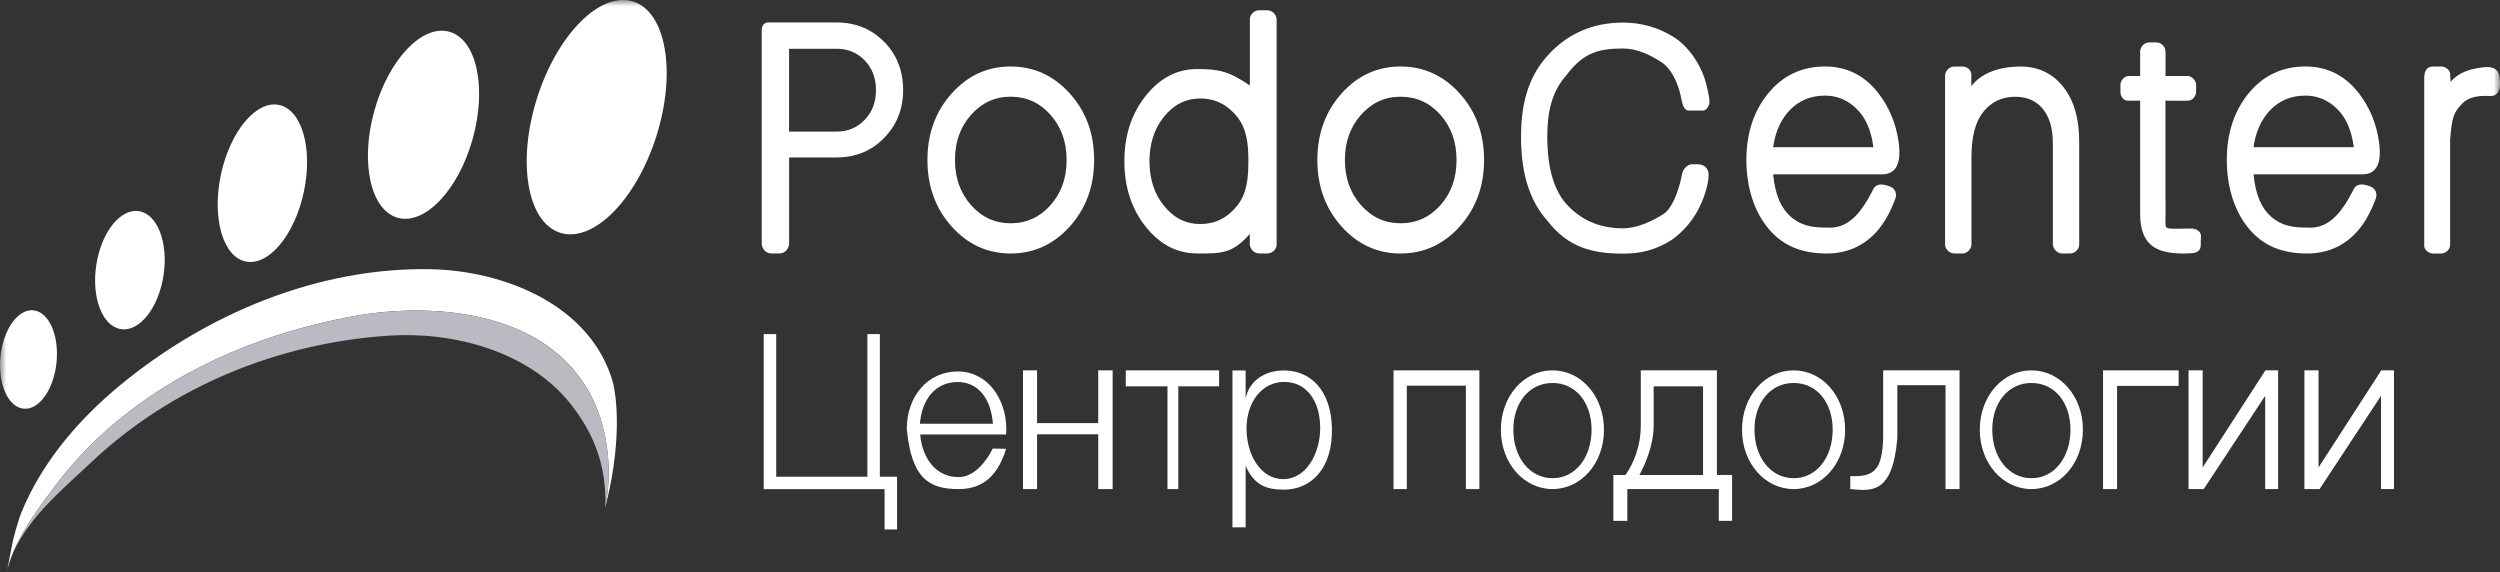 <?xml version="1.0" encoding="UTF-8"?> <svg xmlns="http://www.w3.org/2000/svg" width="201" height="46" viewBox="0 0 201 46" fill="none"><rect x="0" y="0" width="201" height="46" fill="#333333" stroke="none"/><g clip-path="url(#clip0_2251_706)"><mask id="mask0_2251_706" style="mask-type:luminance" maskUnits="userSpaceOnUse" x="0" y="0" width="201" height="46"><path d="M201 0H0V46H201V0Z" fill="white"></path></mask><g mask="url(#mask0_2251_706)"><path d="M52.773 10.946C54.395 5.813 53.562 0.969 50.913 0.126C48.263 -0.716 44.8 2.762 43.177 7.895C41.555 13.028 42.387 17.872 45.037 18.715C47.687 19.558 51.15 16.079 52.773 10.946Z" fill="white"></path><path d="M38.012 11.135C39.157 7.004 38.312 3.161 36.125 2.551C33.938 1.941 31.236 4.795 30.091 8.926C28.946 13.057 29.791 16.9 31.978 17.51C34.165 18.12 36.867 15.266 38.012 11.135Z" fill="white"></path><path d="M24.424 15.452C25.172 11.977 24.288 8.838 22.45 8.44C20.612 8.042 18.516 10.536 17.768 14.011C17.02 17.485 17.904 20.624 19.742 21.022C21.581 21.42 23.677 18.926 24.424 15.452Z" fill="white"></path><path d="M13.149 22.132C13.547 19.512 12.659 17.203 11.165 16.975C9.672 16.747 8.139 18.686 7.741 21.306C7.343 23.926 8.231 26.235 9.724 26.463C11.218 26.691 12.751 24.752 13.149 22.132Z" fill="white"></path><path d="M4.545 29.13C4.763 26.946 3.93 25.074 2.685 24.949C1.44 24.824 0.254 26.494 0.036 28.677C-0.182 30.861 0.651 32.733 1.896 32.858C3.142 32.983 4.328 31.314 4.545 29.13Z" fill="white"></path><path d="M86.012 18.209C84.705 19.657 83.121 20.381 81.256 20.381C79.391 20.381 77.811 19.657 76.511 18.209C75.216 16.761 74.566 14.979 74.566 12.864C74.566 10.748 75.216 8.966 76.511 7.518C77.807 6.07 79.391 5.346 81.256 5.346C83.121 5.346 84.709 6.07 86.012 7.518C87.32 8.966 87.969 10.748 87.969 12.864C87.969 14.979 87.316 16.761 86.012 18.209ZM81.256 17.952C82.527 17.952 83.598 17.465 84.46 16.496C85.326 15.522 85.756 14.316 85.756 12.864C85.756 11.412 85.323 10.205 84.46 9.231C83.594 8.258 82.527 7.775 81.256 7.775C79.984 7.775 78.942 8.262 78.076 9.231C77.209 10.205 76.78 11.415 76.78 12.864C76.78 14.312 77.213 15.522 78.076 16.496C78.942 17.469 80.001 17.952 81.256 17.952Z" fill="white"></path><path d="M117.362 18.209C116.055 19.657 114.47 20.381 112.606 20.381C110.741 20.381 109.161 19.657 107.861 18.209C106.566 16.761 105.916 14.979 105.916 12.864C105.916 10.748 106.566 8.966 107.861 7.518C109.157 6.07 110.741 5.346 112.606 5.346C114.47 5.346 116.059 6.07 117.362 7.518C118.669 8.966 119.319 10.748 119.319 12.864C119.319 14.979 118.665 16.761 117.362 18.209ZM112.606 17.952C113.877 17.952 114.948 17.465 115.81 16.496C116.676 15.522 117.105 14.316 117.105 12.864C117.105 11.412 116.672 10.205 115.81 9.231C114.944 8.258 113.877 7.775 112.606 7.775C111.334 7.775 110.292 8.262 109.425 9.231C108.559 10.205 108.13 11.415 108.13 12.864C108.13 14.312 108.563 15.522 109.425 16.496C110.292 17.469 111.35 17.952 112.606 17.952Z" fill="white"></path><path d="M165.876 6.975C165.014 5.889 163.871 5.35 162.443 5.35C160.715 5.35 159.255 5.901 158.501 6.926C158.481 6.947 158.501 6.009 158.501 6.009C158.469 5.555 158.108 5.35 157.779 5.35H157.134C156.749 5.35 156.444 5.639 156.384 6.009V19.693C156.404 20.055 156.749 20.381 157.146 20.381H157.787C158.108 20.381 158.473 20.076 158.505 19.693V12.614C158.505 10.973 158.83 9.758 159.48 8.966C160.129 8.173 160.98 7.779 162.034 7.779C162.977 7.779 163.715 8.105 164.248 8.761C164.786 9.416 165.05 10.337 165.05 11.532V19.693C165.09 20.043 165.439 20.381 165.776 20.381H166.418C166.799 20.381 167.156 20.064 167.168 19.693V11.383C167.168 9.529 166.739 8.057 165.876 6.971V6.975Z" fill="white"></path><path d="M136.604 13.209H135.942C135.281 13.398 135.224 14.05 135.172 14.299C134.928 15.461 134.418 16.777 133.733 17.215C132.814 17.798 131.603 18.357 130.492 18.357C128.627 18.357 127.103 17.702 125.924 16.387C124.745 15.071 124.4 12.959 124.4 11.005C124.4 9.05 124.745 7.384 125.924 6.069C127.316 4.179 128.627 3.901 130.492 3.901C131.603 3.901 132.618 4.384 133.536 4.967C134.318 5.462 134.932 6.568 135.208 8.068C135.241 8.241 135.361 8.865 135.73 8.889H136.941C137.182 8.889 137.382 8.551 137.426 8.338C137.486 8.02 137.366 7.598 137.306 7.284C137.174 6.608 136.957 5.948 136.64 5.341C136.632 5.325 136.624 5.309 136.612 5.293C136.027 4.179 135.245 3.402 134.575 2.984C133.332 2.208 131.972 1.817 130.492 1.817C128.042 1.817 126.016 2.702 124.42 4.476C122.824 6.25 122.291 8.426 122.291 11.008C122.291 13.591 122.824 15.988 124.42 17.762C126.073 19.898 128.042 20.393 130.492 20.393C131.972 20.393 133.139 20.083 134.386 19.299C135.393 18.591 136.067 17.726 136.528 16.869C136.769 16.415 136.965 15.94 137.117 15.445C137.262 14.971 137.374 14.516 137.374 14.017C137.374 13.579 137.029 13.225 136.604 13.221V13.209Z" fill="white"></path><path d="M176.857 18.675C176.705 18.47 176.416 18.369 176.171 18.373C174.158 18.402 174.134 18.458 174.102 17.979C174.122 17.344 174.102 15.96 174.102 15.441V8.092C174.643 8.092 175.181 8.116 175.722 8.1C175.955 8.096 176.135 8.1 176.316 7.935C176.464 7.795 176.556 7.601 176.568 7.396V6.829C176.548 6.471 176.296 6.19 175.963 6.113H174.11V4.146C174.094 3.736 173.769 3.41 173.36 3.41H172.807C172.426 3.41 172.121 3.704 172.069 4.078V6.113H171.078C170.765 6.186 170.529 6.435 170.484 6.765V7.465C170.484 7.658 170.621 7.875 170.765 7.992C170.906 8.108 171.054 8.092 171.226 8.092H172.069V17.243C172.069 18.55 172.462 19.439 173.244 19.91C173.733 20.204 174.419 20.348 175.261 20.377C175.482 20.385 175.702 20.385 175.919 20.373C176.175 20.357 176.464 20.373 176.689 20.224C176.981 20.031 176.941 19.737 176.941 19.427C176.941 19.182 177.022 18.888 176.865 18.679L176.857 18.675Z" fill="white"></path><path d="M200.194 5.402C200.058 5.386 199.913 5.386 199.757 5.402C198.594 5.515 197.643 5.836 197.038 6.58C197.022 6.601 196.985 5.86 196.985 5.86C196.885 5.579 196.637 5.378 196.328 5.35H195.546C195.261 5.378 194.948 5.511 194.908 6.186V19.818C194.956 20.124 195.301 20.385 195.618 20.385H196.26C196.596 20.385 196.953 20.124 196.99 19.726V11.25C197.138 9.364 197.278 9.03 197.988 8.302C198.425 7.852 199.087 7.727 199.761 7.707C200.041 7.699 200.366 7.779 200.619 7.626C201.072 7.353 201.02 6.705 200.972 6.243C200.916 5.7 200.619 5.462 200.198 5.406L200.194 5.402Z" fill="white"></path><path d="M71.081 3.362C70.063 2.325 68.787 1.806 67.255 1.806H61.761C61.476 1.806 61.244 2.047 61.244 2.349V19.621C61.28 20.043 61.605 20.377 62.014 20.377H62.671C63.084 20.377 63.413 20.039 63.445 19.613V12.658H67.259C68.791 12.658 70.067 12.135 71.085 11.089C72.104 10.043 72.613 8.756 72.613 7.232C72.613 5.707 72.104 4.396 71.085 3.358L71.081 3.362ZM69.529 9.625C68.928 10.261 68.17 10.579 67.255 10.579H63.441V3.921H67.255C68.17 3.921 68.928 4.235 69.529 4.863C70.131 5.49 70.428 6.287 70.428 7.252C70.428 8.217 70.127 8.994 69.529 9.629V9.625Z" fill="white"></path><path d="M101.882 0.824H101.24C100.859 0.824 100.558 1.106 100.49 1.468V6.874C98.91 5.808 98.168 5.551 96.255 5.551C94.635 5.551 93.255 6.271 92.112 7.707C90.969 9.147 90.4 10.896 90.4 12.964C90.4 15.031 90.969 16.785 92.112 18.221C93.255 19.657 94.635 20.377 96.255 20.377C98.16 20.377 99.038 20.437 100.486 18.812C100.49 18.808 100.486 19.657 100.486 19.657C100.522 20.059 100.847 20.377 101.252 20.377H101.894C102.263 20.377 102.555 20.112 102.64 19.766V1.516C102.587 1.13 102.275 0.828 101.878 0.828L101.882 0.824ZM99.451 16.56C98.665 17.529 97.687 18.012 96.512 18.012C95.337 18.012 94.382 17.529 93.596 16.56C92.81 15.59 92.417 14.396 92.417 12.964C92.417 11.532 92.81 10.337 93.596 9.368C94.382 8.398 95.353 7.916 96.512 7.916C97.671 7.916 98.665 8.398 99.451 9.368C100.237 10.337 100.37 11.536 100.37 12.964C100.37 14.392 100.237 15.59 99.451 16.56Z" fill="white"></path><path d="M152.658 12.876C152.75 12.401 152.71 11.854 152.646 11.391C152.437 9.947 151.912 8.668 151.074 7.562C149.955 6.086 148.511 5.346 146.739 5.346C144.87 5.346 143.35 6.062 142.175 7.49C141 8.918 140.41 10.712 140.41 12.864C140.41 15.015 141.012 16.994 142.211 18.414C143.41 19.834 144.966 20.381 146.883 20.381C148.359 20.381 149.847 19.87 151.034 18.447C151.459 17.936 151.792 17.357 152.064 16.753C152.133 16.6 152.197 16.448 152.261 16.295C152.293 16.214 152.325 16.134 152.353 16.053C152.393 15.945 152.433 15.852 152.441 15.736C152.445 15.627 152.429 15.514 152.389 15.414C152.257 15.084 151.984 14.983 151.667 14.899C151.507 14.855 151.343 14.822 151.182 14.835C151.086 14.843 150.994 14.863 150.901 14.907C150.681 15.011 150.609 15.225 150.5 15.43C150.404 15.611 150.3 15.8 150.192 15.989C149.494 17.192 148.519 18.406 146.931 18.298C145.507 18.318 144.717 18.052 143.987 17.437C143.205 16.733 142.732 15.736 142.56 14.014H151.326C152.173 14.014 152.534 13.511 152.658 12.88V12.876ZM142.56 11.834C142.736 10.575 143.197 9.569 143.935 8.817C144.677 8.065 145.608 7.687 146.735 7.687C147.701 7.687 148.547 8.041 149.269 8.745C149.995 9.449 150.444 10.478 150.621 11.834H142.556H142.56Z" fill="white"></path><path d="M191.283 12.876C191.375 12.401 191.335 11.854 191.271 11.391C191.062 9.947 190.537 8.668 189.699 7.562C188.58 6.086 187.136 5.346 185.363 5.346C183.494 5.346 181.974 6.062 180.799 7.49C179.624 8.918 179.035 10.712 179.035 12.864C179.035 15.015 179.636 16.994 180.835 18.414C182.035 19.834 183.591 20.381 185.508 20.381C186.984 20.381 188.471 19.87 189.658 18.447C190.084 17.936 190.416 17.357 190.689 16.753C190.757 16.6 190.822 16.448 190.886 16.295C190.918 16.214 190.95 16.134 190.978 16.053C191.018 15.945 191.058 15.852 191.066 15.736C191.07 15.627 191.054 15.514 191.014 15.414C190.882 15.084 190.609 14.983 190.292 14.899C190.132 14.855 189.967 14.822 189.807 14.835C189.711 14.843 189.618 14.863 189.526 14.907C189.306 15.011 189.233 15.225 189.125 15.43C189.029 15.611 188.925 15.8 188.816 15.989C188.118 17.192 187.144 18.406 185.556 18.298C184.132 18.318 183.342 18.052 182.612 17.437C181.83 16.733 181.357 15.736 181.184 14.014H189.951C190.797 14.014 191.158 13.511 191.283 12.88V12.876ZM181.184 11.834C181.361 10.575 181.822 9.569 182.56 8.817C183.302 8.065 184.232 7.687 185.359 7.687C186.326 7.687 187.172 8.041 187.894 8.745C188.62 9.449 189.069 10.478 189.245 11.834H181.18H181.184Z" fill="white"></path><path d="M72.124 38.325V42.569H71.121V39.327H61.404V26.861H62.407V38.329H69.738V26.861H70.74V38.329H72.124V38.325Z" fill="white"></path><path d="M80.907 34.508C80.907 34.649 80.891 34.79 80.891 34.93H73.981C74.169 36.925 75.28 38.358 77.081 38.358C78.376 38.358 79.359 36.998 79.816 36.065L80.891 36.085C80.117 38.647 78.633 39.323 77.065 39.323C74.63 39.323 73.271 38.398 72.906 34.472C72.906 31.877 74.582 29.866 77.001 29.866C79.419 29.866 80.907 32.091 80.907 34.508ZM73.961 34.066H79.832C79.66 31.914 78.549 30.715 77.001 30.715C75.2 30.715 74.117 32.111 73.961 34.066Z" fill="white"></path><path d="M89.457 29.777V39.322H88.298V34.918H83.381V39.322H82.25V29.777H83.381V34.017H88.298V29.777H89.457Z" fill="white"></path><path d="M98.016 31.061H94.735V39.322H93.865V31.061H90.512V29.777H98.016V31.061Z" fill="white"></path><path d="M107.087 34.383C107.167 37.673 105.415 39.367 103.221 39.367C101.733 39.367 100.823 38.956 100.149 37.456V42.395H99.09V29.785H100.149V32.026C100.446 30.578 101.733 29.785 103.221 29.785C105.415 29.785 107.007 31.422 107.087 34.391V34.383ZM106.141 34.383C106.141 32.283 105.078 30.706 103.253 30.706C101.428 30.706 100.221 32.359 100.221 34.459C100.221 36.559 101.348 38.522 103.177 38.522C105.006 38.522 106.145 36.486 106.145 34.387L106.141 34.383Z" fill="white"></path><path d="M118.942 39.322H117.859V31.008H113.107V39.322H112.04V29.777H118.942V39.322Z" fill="white"></path><path d="M120.671 34.552C120.671 31.845 122.519 29.777 124.821 29.777C127.123 29.777 128.96 31.845 128.96 34.552C128.96 37.259 127.111 39.322 124.821 39.322C122.531 39.322 120.671 37.255 120.671 34.552ZM127.962 34.552C127.962 32.376 126.702 30.791 124.825 30.791C122.948 30.791 121.673 32.376 121.673 34.552C121.673 36.728 122.948 38.446 124.825 38.446C126.702 38.446 127.962 36.728 127.962 34.552Z" fill="white"></path><path d="M140.057 34.552C140.057 31.845 141.906 29.777 144.208 29.777C146.51 29.777 148.347 31.845 148.347 34.552C148.347 37.259 146.498 39.322 144.208 39.322C141.918 39.322 140.057 37.255 140.057 34.552ZM147.348 34.552C147.348 32.376 146.089 30.791 144.212 30.791C142.335 30.791 141.06 32.376 141.06 34.552C141.06 36.728 142.335 38.446 144.212 38.446C146.089 38.446 147.348 36.728 147.348 34.552Z" fill="white"></path><path d="M159.175 34.552C159.175 31.845 161.024 29.777 163.326 29.777C165.628 29.777 167.465 31.845 167.465 34.552C167.465 37.259 165.616 39.322 163.326 39.322C161.036 39.322 159.175 37.255 159.175 34.552ZM166.466 34.552C166.466 32.376 165.207 30.791 163.33 30.791C161.453 30.791 160.178 32.376 160.178 34.552C160.178 36.728 161.453 38.446 163.33 38.446C165.207 38.446 166.466 36.728 166.466 34.552Z" fill="white"></path><path d="M139.259 38.188V41.877H138.192V39.323H130.837V41.877H129.714V38.188H130.689C131.298 37.34 131.92 35.936 131.92 34.186V29.773H138.04V38.184H139.259V38.188ZM136.925 38.188V31.061H132.955V34.19C132.955 35.759 132.297 37.291 131.808 38.188H136.925Z" fill="white"></path><path d="M157.547 39.322H156.42V30.968H152.546V35.22C152.165 39.817 150.4 39.455 148.764 39.322V38.277C150.789 38.381 151.318 37.661 151.407 35.22V29.777H157.547V39.322Z" fill="white"></path><path d="M175.161 31.024H170.212V39.322H169.085V29.777H175.161V31.024Z" fill="white"></path><path d="M183.162 29.777V39.322H182.119V31.825L177.178 39.322H175.959V29.777H177.094V37.581L182.139 29.777H183.162Z" fill="white"></path><path d="M192.478 29.777V39.322H191.435V31.825L186.494 39.322H185.275V29.777H186.41V37.581L191.455 29.777H192.478Z" fill="white"></path><path d="M49.285 30.759C47.5 24.464 40.446 21.757 34.626 21.644C25.587 21.471 16.639 25.224 9.705 30.932C6.312 33.724 3.321 37.207 1.664 41.342C1.003 43.333 1.003 43.619 0.557 45.996C0.658 45.465 0.846 44.914 1.079 44.363C1.913 42.388 3.445 40.361 4.588 38.864C6.1 36.881 7.861 35.103 9.798 33.543C15.087 29.287 21.6 26.701 28.21 25.458C35.128 24.158 44.632 25.084 47.849 32.509C48.907 34.955 49.224 38.011 48.671 40.682C48.671 40.711 48.671 40.739 48.671 40.771C48.871 39.983 49.032 39.238 49.16 38.534C50.063 33.535 49.281 30.755 49.281 30.755L49.285 30.759Z" fill="white"></path><path d="M47.849 32.513C44.628 25.087 35.124 24.158 28.21 25.462C21.6 26.704 15.087 29.291 9.798 33.547C7.861 35.103 6.1 36.885 4.588 38.868C3.441 40.368 1.913 42.392 1.079 44.367C2.474 41.434 4.973 39.399 7.311 37.191C13.8 31.057 22.37 27.589 31.201 26.99C36.431 26.632 42.543 28.225 45.92 32.533C47.869 35.019 48.743 37.577 48.675 40.686C49.224 38.011 48.912 34.954 47.853 32.513H47.849Z" fill="#BABAC3"></path></g></g><defs><clipPath id="clip0_2251_706"><rect width="201" height="46" fill="white"></rect></clipPath></defs></svg> 